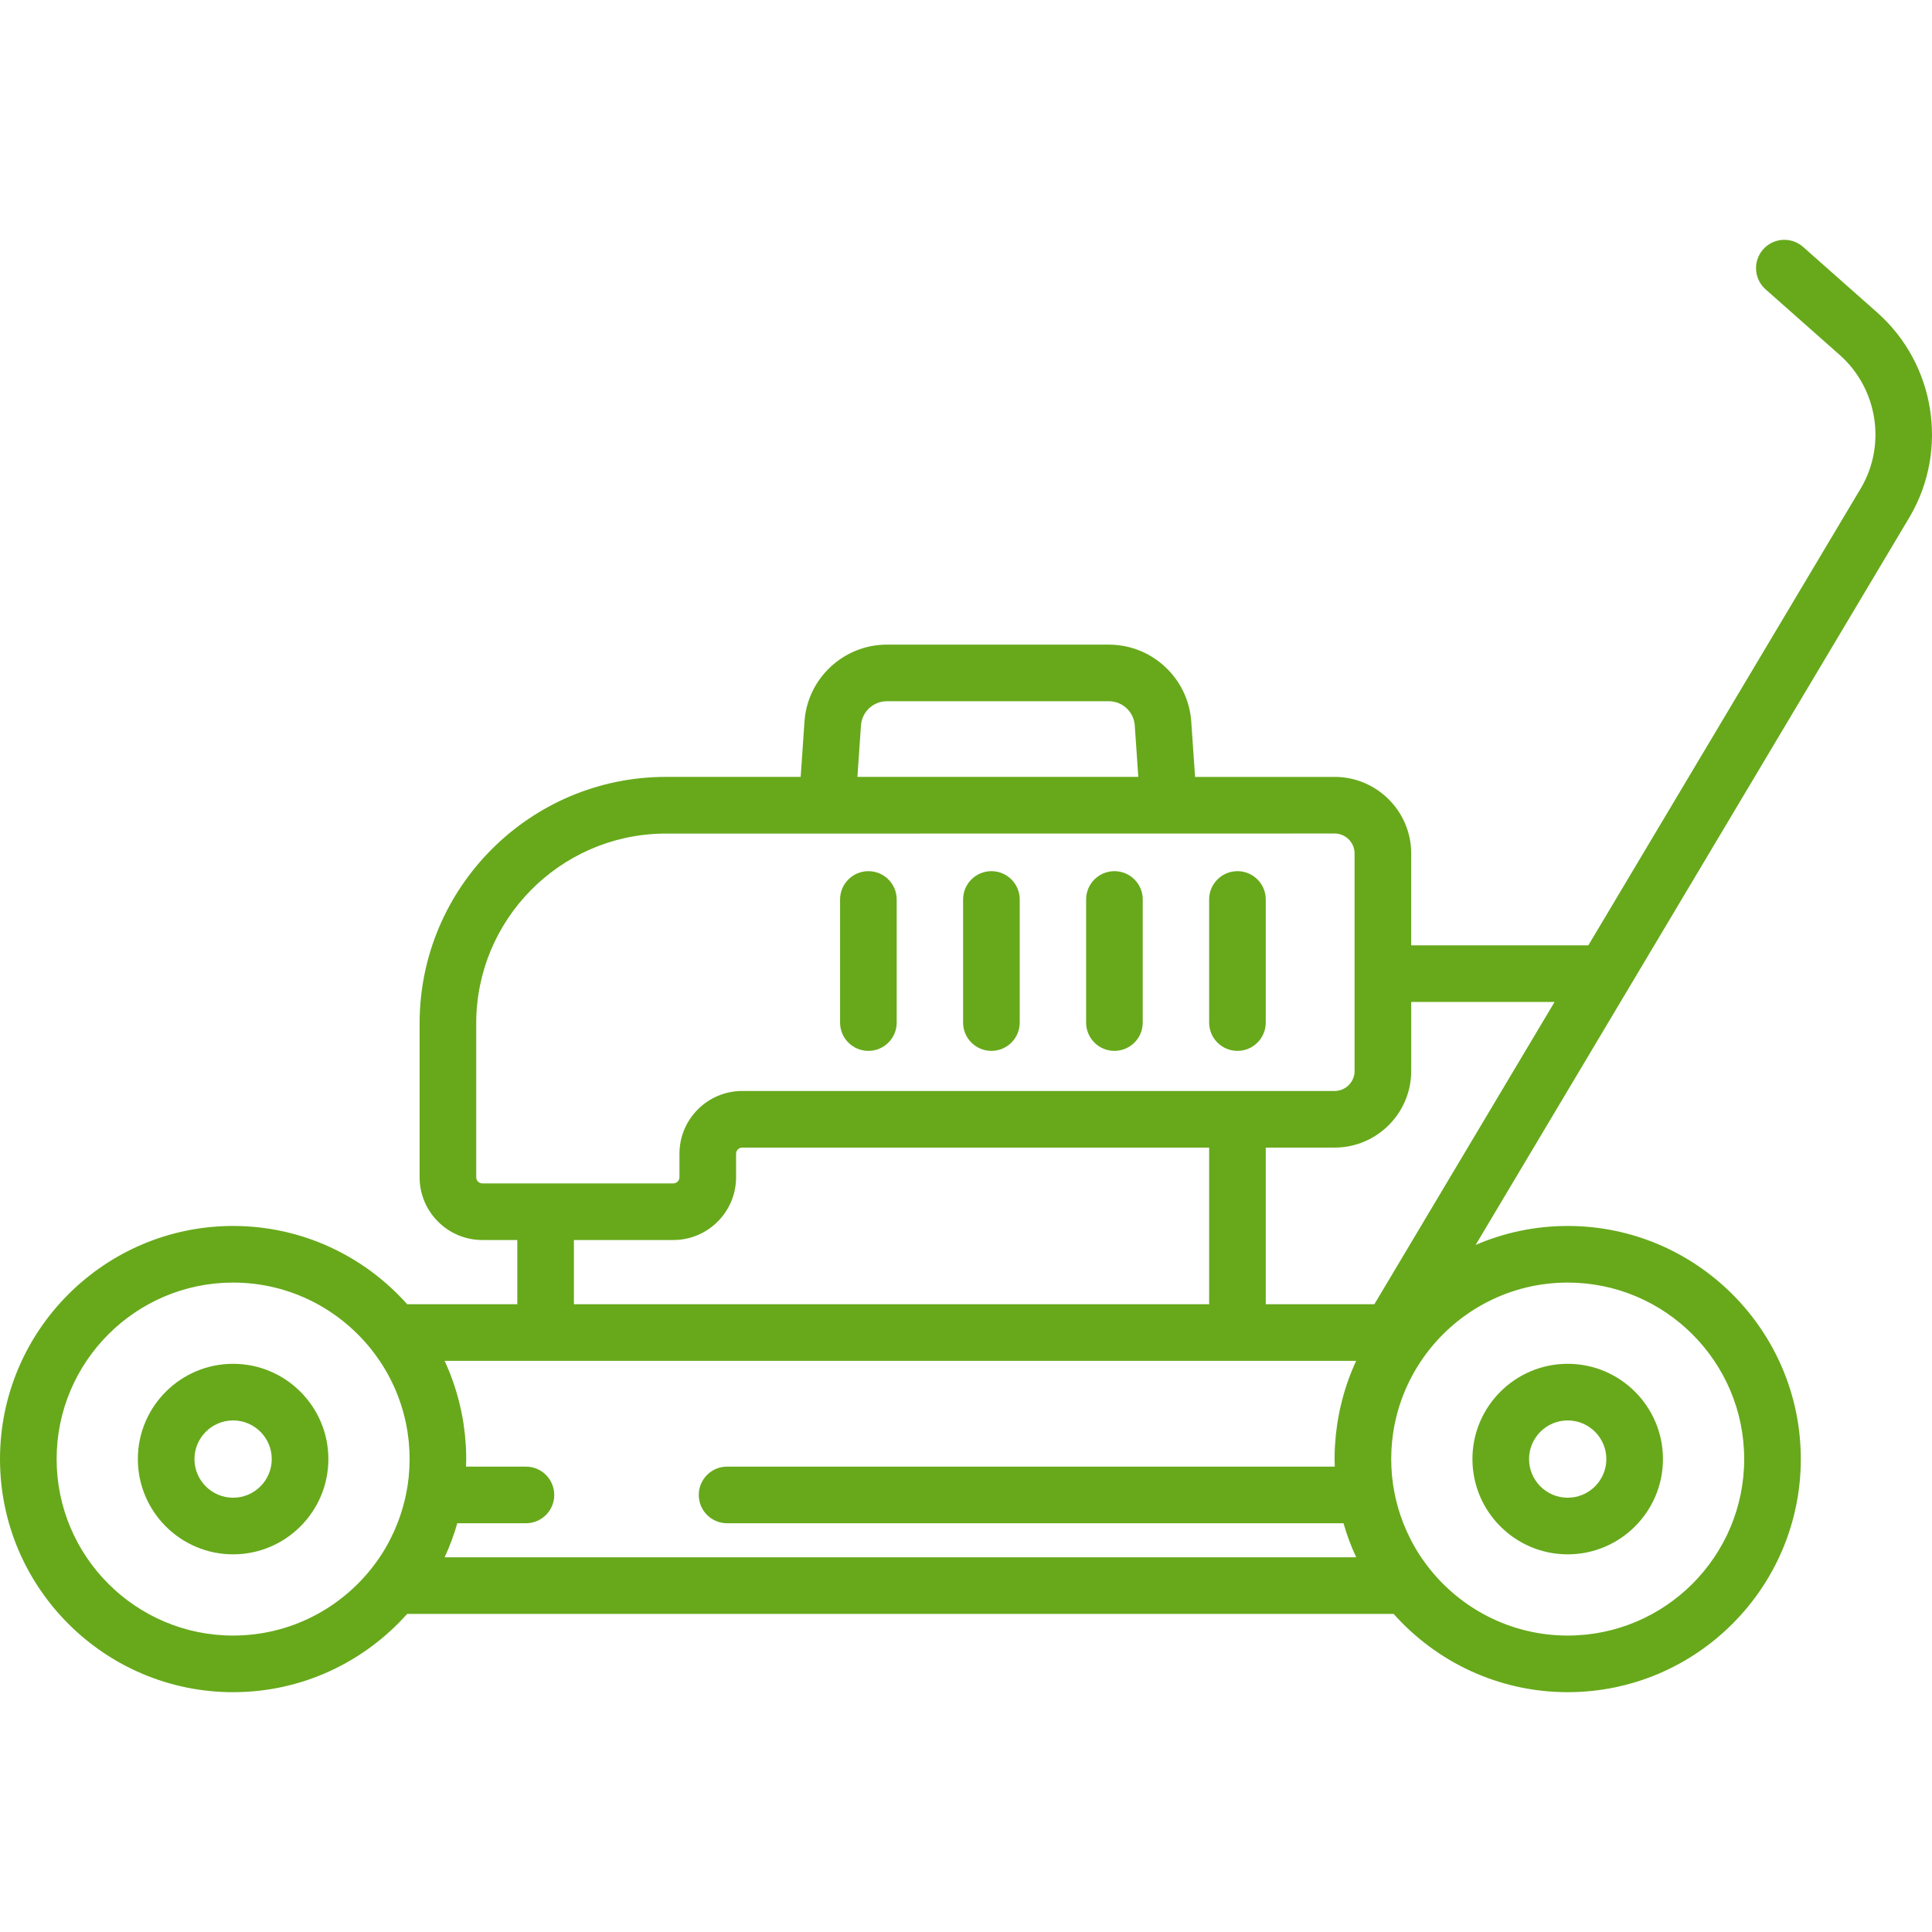 <?xml version="1.0" encoding="iso-8859-1"?>
<!-- Generator: Adobe Illustrator 19.0.0, SVG Export Plug-In . SVG Version: 6.00 Build 0)  -->
<svg version="1.1" id="Capa_1" xmlns="http://www.w3.org/2000/svg" xmlns:xlink="http://www.w3.org/1999/xlink" x="0px" y="0px"
	 viewBox="0 0 512 512" style="enable-background:new 0 0 512 512;" xml:space="preserve">
<g>
	<g>
		<path fill="#67A91B" d="M497.48,82.822l-19.638-17.383c-3.102-2.745-7.844-2.459-10.591,0.646c-2.746,3.103-2.457,7.844,0.646,10.591
			l19.637,17.383c10.006,8.857,12.392,23.669,5.715,35.151l-72.322,121.31h-46.942v-24.333c0-11.195-9.108-20.303-20.303-20.303
			h-36.977l-1.012-14.69c-0.788-11.416-10.369-20.36-21.812-20.36H235.01c-11.444,0-21.026,8.944-21.812,20.361l-1.013,14.689
			h-35.687c-36.005,0-65.297,29.291-65.297,65.296v40.805c0,9.172,7.463,16.634,16.635,16.634h9.253v17.015h-29.186
			c-11.323-12.713-27.801-20.741-46.125-20.741C27.713,324.892,0,352.605,0,386.669c0,34.064,27.713,61.776,61.776,61.776
			c18.324,0,34.801-8.027,46.124-20.74h261.431c11.323,12.713,27.8,20.74,46.124,20.74c34.065,0,61.777-27.713,61.777-61.776
			c0-34.065-27.713-61.777-61.777-61.777c-8.662,0-16.908,1.799-24.398,5.032L506.18,136.823
			C516.48,119.113,512.822,96.403,497.48,82.822z M228.167,192.226c0.246-3.581,3.252-6.387,6.842-6.387h58.871
			c3.59,0,6.595,2.806,6.842,6.387l0.942,13.657h-74.439L228.167,192.226z M127.834,313.614v-0.001
			c-0.899,0-1.629-0.731-1.629-1.629v-40.805c0-27.4,22.031-49.738,49.308-50.266l178.169-0.025c2.921,0,5.298,2.377,5.298,5.298
			v57.635c0,2.921-2.377,5.298-5.298,5.298H196.698c-9.172,0-16.635,7.463-16.635,16.635v6.231c0,0.898-0.731,1.629-1.629,1.629
			H144.59H127.834z M320.434,304.124v41.509H152.093v-17.015h26.342c9.172,0,16.634-7.462,16.634-16.634v-6.231
			c0-0.899,0.731-1.629,1.629-1.629H320.434z M108.492,388.914c-0.009,0.185-0.023,0.368-0.034,0.552
			c-0.035,0.588-0.077,1.174-0.134,1.757c-0.015,0.157-0.032,0.314-0.049,0.471c-0.072,0.67-0.155,1.337-0.255,1.999
			c-0.007,0.046-0.013,0.093-0.02,0.139c-0.057,0.368-0.131,0.729-0.196,1.094c-0.162,0.912-0.351,1.819-0.568,2.719
			c-0.003,0.013-0.006,0.026-0.009,0.038c-0.659,2.721-1.569,5.378-2.705,7.937c-0.053,0.119-0.107,0.237-0.16,0.355
			c-0.319,0.704-0.658,1.398-1.012,2.085c-0.077,0.15-0.152,0.302-0.231,0.451c-0.394,0.745-0.807,1.479-1.241,2.202
			c-0.031,0.052-0.059,0.105-0.09,0.157c-0.436,0.721-0.899,1.427-1.374,2.125c-0.206,0.301-0.421,0.594-0.633,0.889
			c-0.282,0.393-0.568,0.783-0.862,1.167c-8.555,11.168-22.018,18.389-37.141,18.389c-25.789,0-46.771-20.982-46.771-46.771
			c0-25.79,20.982-46.772,46.771-46.772c15.232,0,28.782,7.322,37.328,18.627c0.078,0.103,0.157,0.206,0.234,0.31
			c0.403,0.543,0.797,1.094,1.177,1.654c0.015,0.023,0.031,0.045,0.047,0.067c3.77,5.582,6.368,12.017,7.438,18.95
			c0.007,0.047,0.014,0.095,0.021,0.142c0.1,0.661,0.183,1.327,0.254,1.997c0.017,0.157,0.034,0.314,0.049,0.471
			c0.056,0.582,0.099,1.168,0.134,1.756c0.011,0.184,0.026,0.368,0.034,0.552c0.035,0.744,0.057,1.492,0.057,2.245
			C108.548,387.422,108.527,388.17,108.492,388.914z M117.825,412.702c1.363-2.918,2.48-5.933,3.362-9.024h18.194
			c4.144,0,7.503-3.359,7.503-7.503s-3.359-7.503-7.503-7.503h-15.879c0.021-0.667,0.051-1.331,0.051-2.003
			c0-1.095-0.031-2.183-0.087-3.265c-0.03-0.587-0.087-1.169-0.134-1.753c-0.038-0.472-0.066-0.947-0.115-1.416
			c-0.08-0.777-0.187-1.547-0.295-2.317c-0.036-0.256-0.065-0.515-0.105-0.77c-0.136-0.884-0.298-1.76-0.472-2.634
			c-0.025-0.123-0.046-0.248-0.071-0.371c-0.194-0.948-0.414-1.888-0.653-2.823c-0.009-0.036-0.018-0.073-0.027-0.11
			c-0.934-3.633-2.18-7.171-3.77-10.573h241.582c-1.59,3.404-2.837,6.946-3.771,10.582c-0.007,0.028-0.014,0.057-0.021,0.085
			c-0.24,0.942-0.462,1.889-0.658,2.843c-0.024,0.118-0.044,0.237-0.068,0.355c-0.175,0.878-0.338,1.759-0.474,2.648
			c-0.039,0.252-0.067,0.507-0.103,0.76c-0.109,0.773-0.216,1.546-0.296,2.326c-0.049,0.468-0.076,0.942-0.114,1.414
			c-0.046,0.585-0.104,1.167-0.134,1.756c-0.057,1.081-0.087,2.169-0.087,3.265c-0.001,0.67,0.029,1.335,0.05,2.001H192.685
			c-4.144,0-7.503,3.359-7.503,7.503s3.359,7.503,7.503,7.503h163.36c0.882,3.09,1.999,6.106,3.362,9.024H117.825z M415.456,339.897
			c25.79,0,46.772,20.982,46.772,46.772c0,25.789-20.982,46.771-46.772,46.771c-15.128,0-28.595-7.226-37.15-18.401
			c-0.286-0.374-0.564-0.753-0.838-1.135c-0.219-0.305-0.441-0.608-0.653-0.918c-0.472-0.693-0.932-1.394-1.366-2.111
			c-0.039-0.065-0.074-0.132-0.113-0.197c-0.424-0.709-0.83-1.428-1.216-2.158c-0.084-0.159-0.164-0.32-0.246-0.48
			c-0.348-0.675-0.681-1.358-0.995-2.049c-0.059-0.129-0.117-0.257-0.175-0.387c-1.13-2.548-2.036-5.193-2.693-7.902
			c-0.008-0.033-0.015-0.067-0.023-0.1c-0.211-0.876-0.395-1.758-0.553-2.645c-0.068-0.377-0.144-0.751-0.202-1.132
			c-0.006-0.041-0.012-0.083-0.018-0.124c-0.101-0.666-0.184-1.337-0.256-2.011c-0.016-0.155-0.033-0.31-0.048-0.465
			c-0.057-0.583-0.099-1.17-0.134-1.76c-0.01-0.184-0.025-0.367-0.034-0.551c-0.035-0.744-0.057-1.492-0.057-2.245
			s0.021-1.501,0.057-2.245c0.009-0.184,0.023-0.367,0.034-0.551c0.035-0.589,0.078-1.176,0.134-1.759
			c0.015-0.156,0.032-0.311,0.048-0.466c0.072-0.674,0.156-1.344,0.256-2.009c0.006-0.042,0.012-0.085,0.019-0.127
			c1.183-7.67,4.237-14.729,8.678-20.699c0.064-0.086,0.13-0.172,0.195-0.258C386.65,347.231,400.211,339.897,415.456,339.897z
			 M364.223,345.633H335.44v-41.509h18.243c11.195,0,20.303-9.108,20.303-20.303v-18.297h37.996L364.223,345.633z"/>
	</g>
</g>
<g>
	<g>
		<path fill="#67A91B" d="M61.776,361.423c-13.92,0-25.245,11.325-25.245,25.246c0,13.921,11.325,25.246,25.245,25.246
			c13.921,0,25.246-11.325,25.246-25.246C87.022,372.749,75.697,361.423,61.776,361.423z M61.776,396.91
			c-5.646,0-10.24-4.594-10.24-10.241c0-5.647,4.593-10.241,10.24-10.241c5.647,0,10.241,4.594,10.241,10.241
			C72.017,392.316,67.423,396.91,61.776,396.91z"/>
	</g>
</g>
<g>
	<g>
		<path fill="#67A91B" d="M415.456,361.424c-13.921,0-25.246,11.325-25.246,25.246c0,13.92,11.325,25.246,25.246,25.246
			c13.921,0,25.246-11.325,25.246-25.246C440.702,372.749,429.377,361.424,415.456,361.424z M415.456,396.911
			c-5.647,0-10.241-4.594-10.241-10.241c0-5.647,4.594-10.241,10.241-10.241c5.646,0,10.241,4.594,10.241,10.241
			C425.697,392.317,421.103,396.911,415.456,396.911z"/>
	</g>
</g>
<g>
	<g>
		<path fill="#67A91B" d="M230.132,230.868c-4.144,0-7.503,3.359-7.503,7.503v32.619c0,4.145,3.359,7.503,7.503,7.503s7.503-3.359,7.503-7.503
			v-32.619C237.635,234.227,234.276,230.868,230.132,230.868z"/>
	</g>
</g>
<g>
	<g>
		<path fill="#67A91B" d="M262.734,230.868c-4.144,0-7.503,3.359-7.503,7.503v32.619c0,4.145,3.359,7.503,7.503,7.503
			c4.144,0,7.503-3.359,7.503-7.503v-32.619C270.237,234.227,266.878,230.868,262.734,230.868z"/>
	</g>
</g>
<g>
	<g>
		<path fill="#67A91B" d="M295.335,230.868c-4.144,0-7.503,3.359-7.503,7.503v32.619c0,4.145,3.359,7.503,7.503,7.503s7.503-3.359,7.503-7.503
			v-32.619C302.838,234.227,299.479,230.868,295.335,230.868z"/>
	</g>
</g>
<g>
	<g>
		<path fill="#67A91B" d="M327.937,230.868c-4.144,0-7.503,3.359-7.503,7.503v32.619c0,4.145,3.359,7.503,7.503,7.503
			c4.144,0,7.503-3.359,7.503-7.503v-32.619C335.44,234.227,332.081,230.868,327.937,230.868z"/>
	</g>
</g>
<g>
</g>
<g>
</g>
<g>
</g>
<g>
</g>
<g>
</g>
<g>
</g>
<g>
</g>
<g>
</g>
<g>
</g>
<g>
</g>
<g>
</g>
<g>
</g>
<g>
</g>
<g>
</g>
<g>
</g>
</svg>
